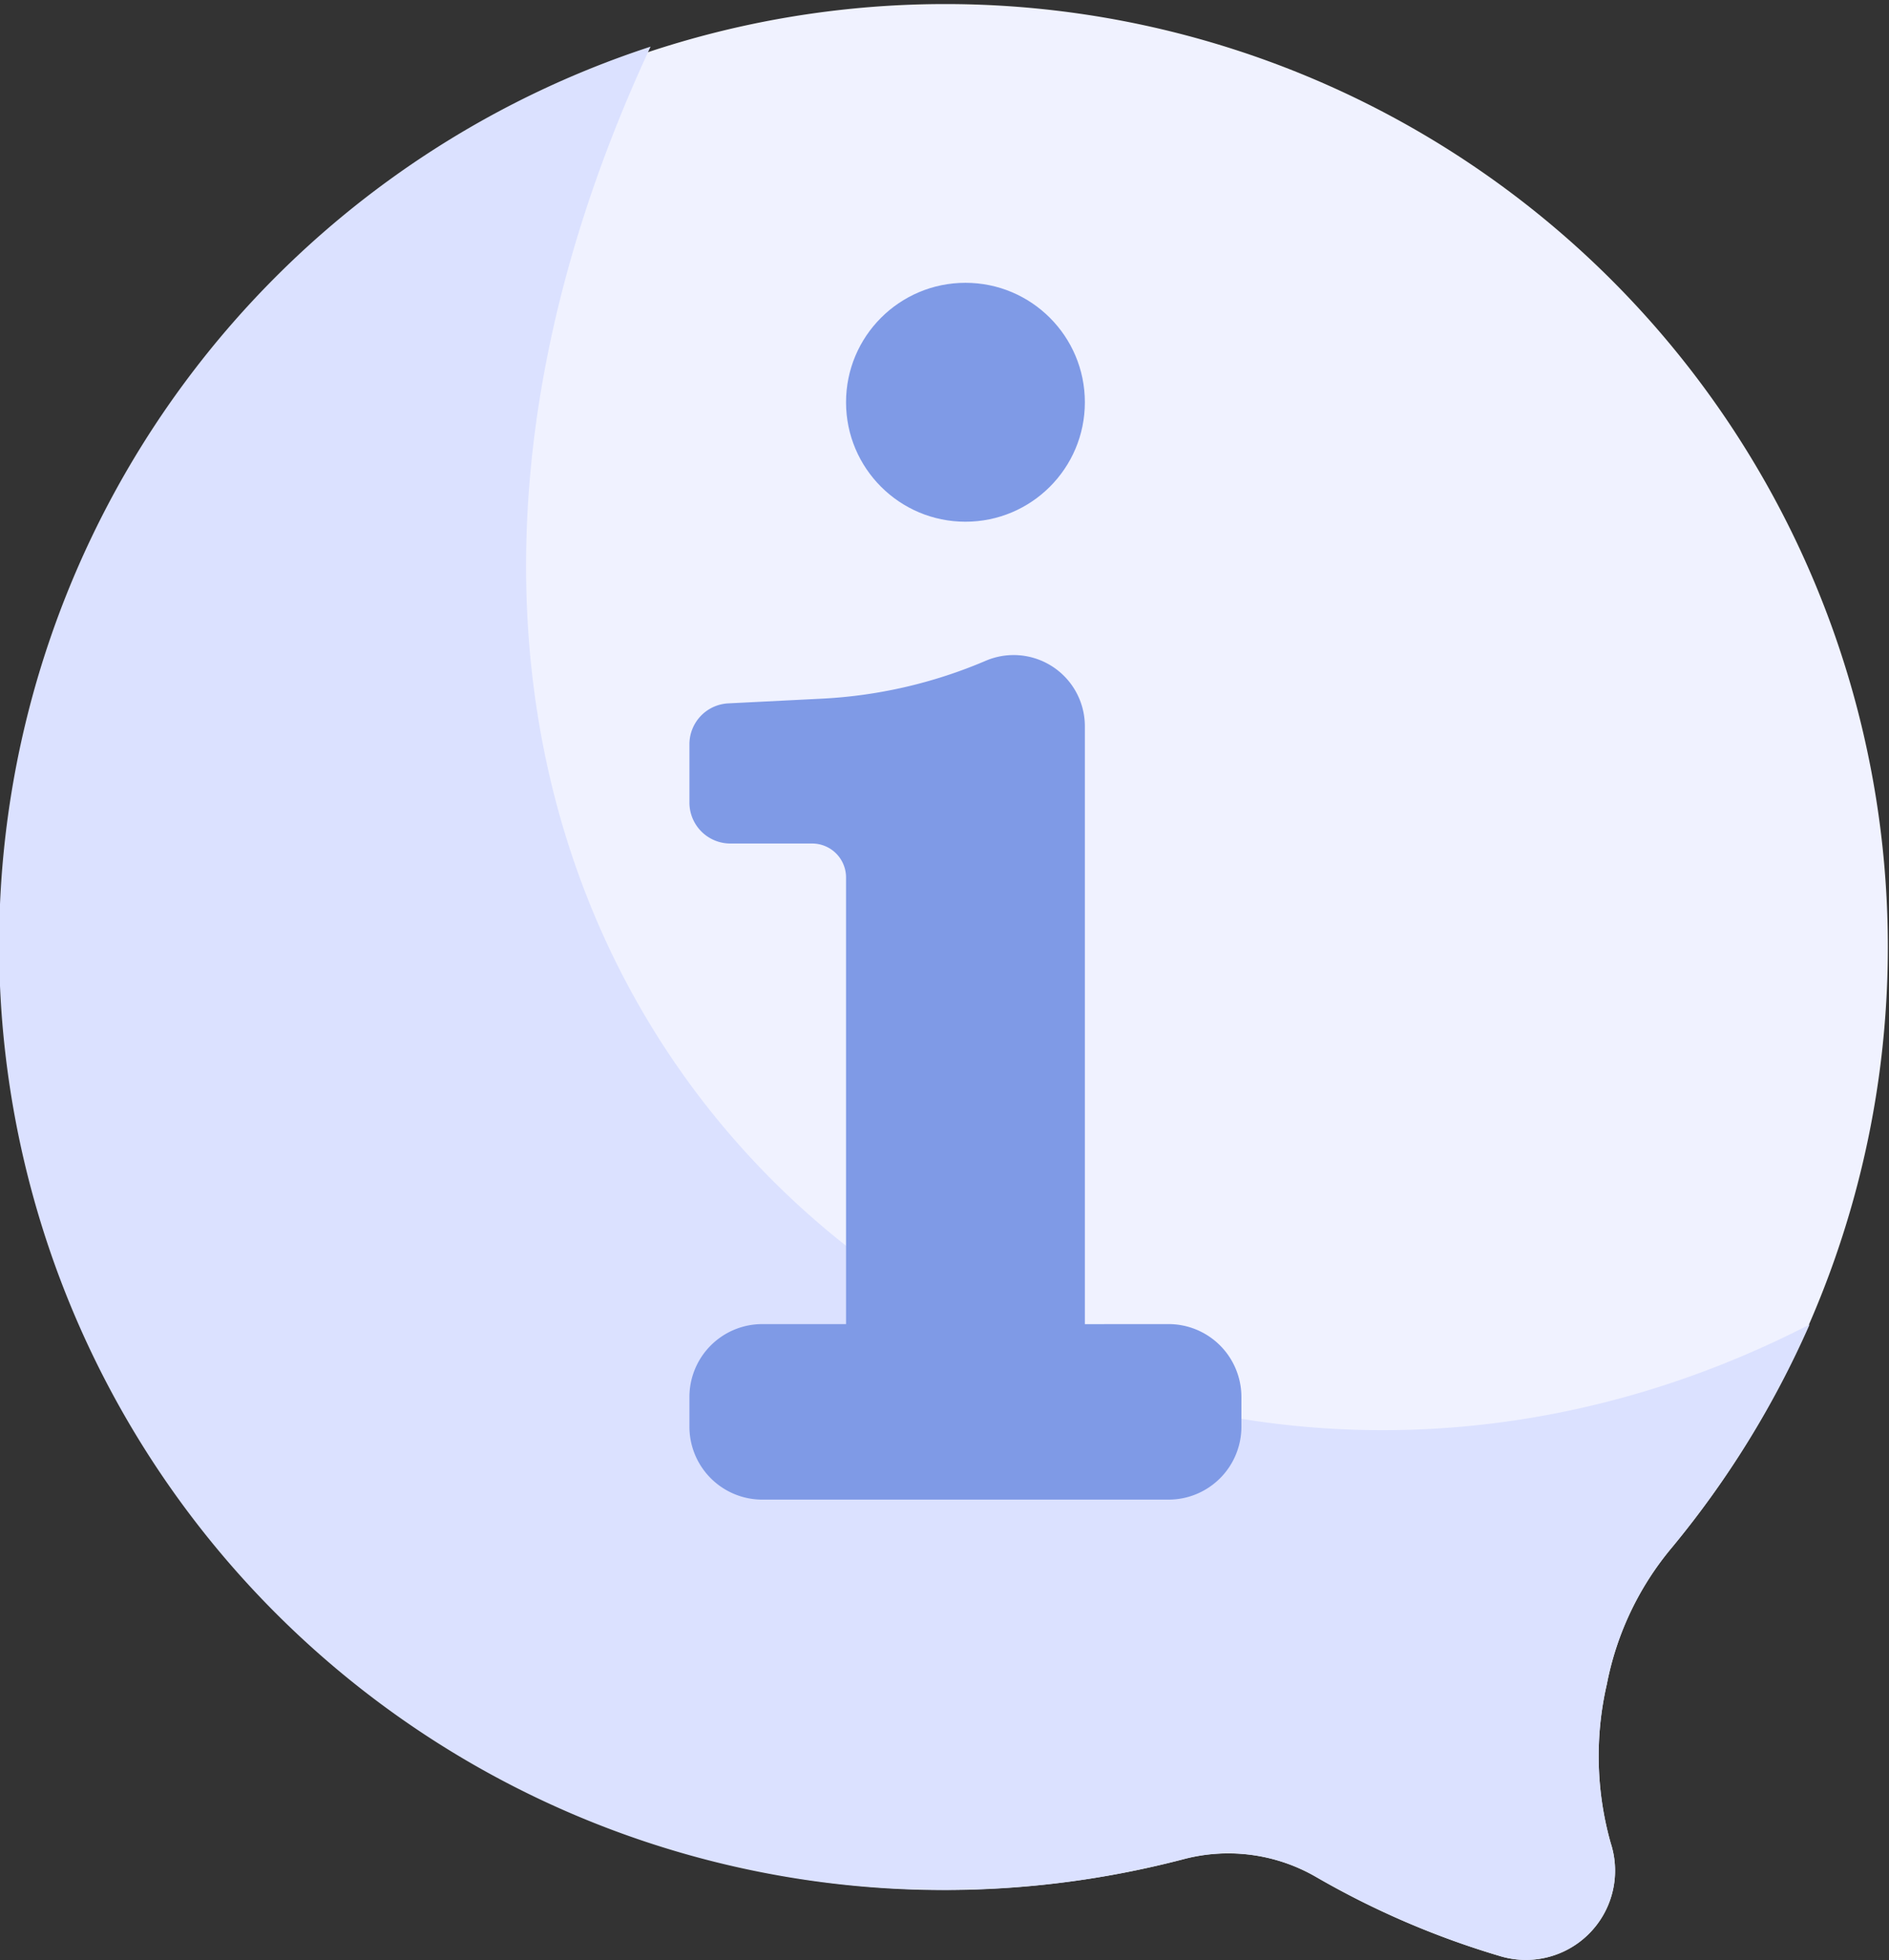 <svg id="information" xmlns="http://www.w3.org/2000/svg" width="80.645" height="83.653" viewBox="0 0 80.645 83.653">
  <rect x="0" y="0" width="80.645" height="83.653" fill="#333333" stroke="none"/>
  <path id="Path_431" data-name="Path 431" d="M80.581,66.045a40.239,40.239,0,1,0-20.849,13.3,7.481,7.481,0,0,1,5.65.752A36.209,36.209,0,0,0,73.319,83.5a3.809,3.809,0,0,0,4.652-4.844,13.657,13.657,0,0,1-.165-6.782A12.872,12.872,0,0,1,80.581,66.045Z" transform="translate(-9.206)" fill="#f0f2ff"/>
  <path id="Path_432" data-name="Path 432" d="M77.97,88.865a13.658,13.658,0,0,1-.165-6.783,12.875,12.875,0,0,1,2.776-5.829,40.328,40.328,0,0,0,5.879-9.518C55.261,82.8,17.574,53.9,36.98,12.2A40.331,40.331,0,0,0,59.732,89.55a7.481,7.481,0,0,1,5.65.752,36.2,36.2,0,0,0,7.937,3.407A3.809,3.809,0,0,0,77.97,88.865Z" transform="translate(-9.206 -10.209)" fill="#dbe1ff"/>
  <g id="Group_114" data-name="Group 114" transform="translate(29.433 12.069)">
    <path id="Path_433" data-name="Path 433" d="M206.229,199.662V174.153a3.04,3.04,0,0,0-4.235-2.8h0a20.4,20.4,0,0,1-7.007,1.617l-3.979.2a1.747,1.747,0,0,0-1.661,1.745v2.489a1.747,1.747,0,0,0,1.747,1.747h3.491a1.448,1.448,0,0,1,1.448,1.448v19.061h-3.574a3.112,3.112,0,0,0-3.112,3.112v1.267a3.112,3.112,0,0,0,3.112,3.112H209.8a3.112,3.112,0,0,0,3.112-3.112v-1.267a3.112,3.112,0,0,0-3.112-3.112Z" transform="translate(-189.347 -155.222)" fill="#7f9ae6"/>
    <circle id="Ellipse_11" data-name="Ellipse 11" cx="5.098" cy="5.098" r="5.098" transform="translate(6.686)" fill="#7f9ae6"/>
  </g>
</svg>
